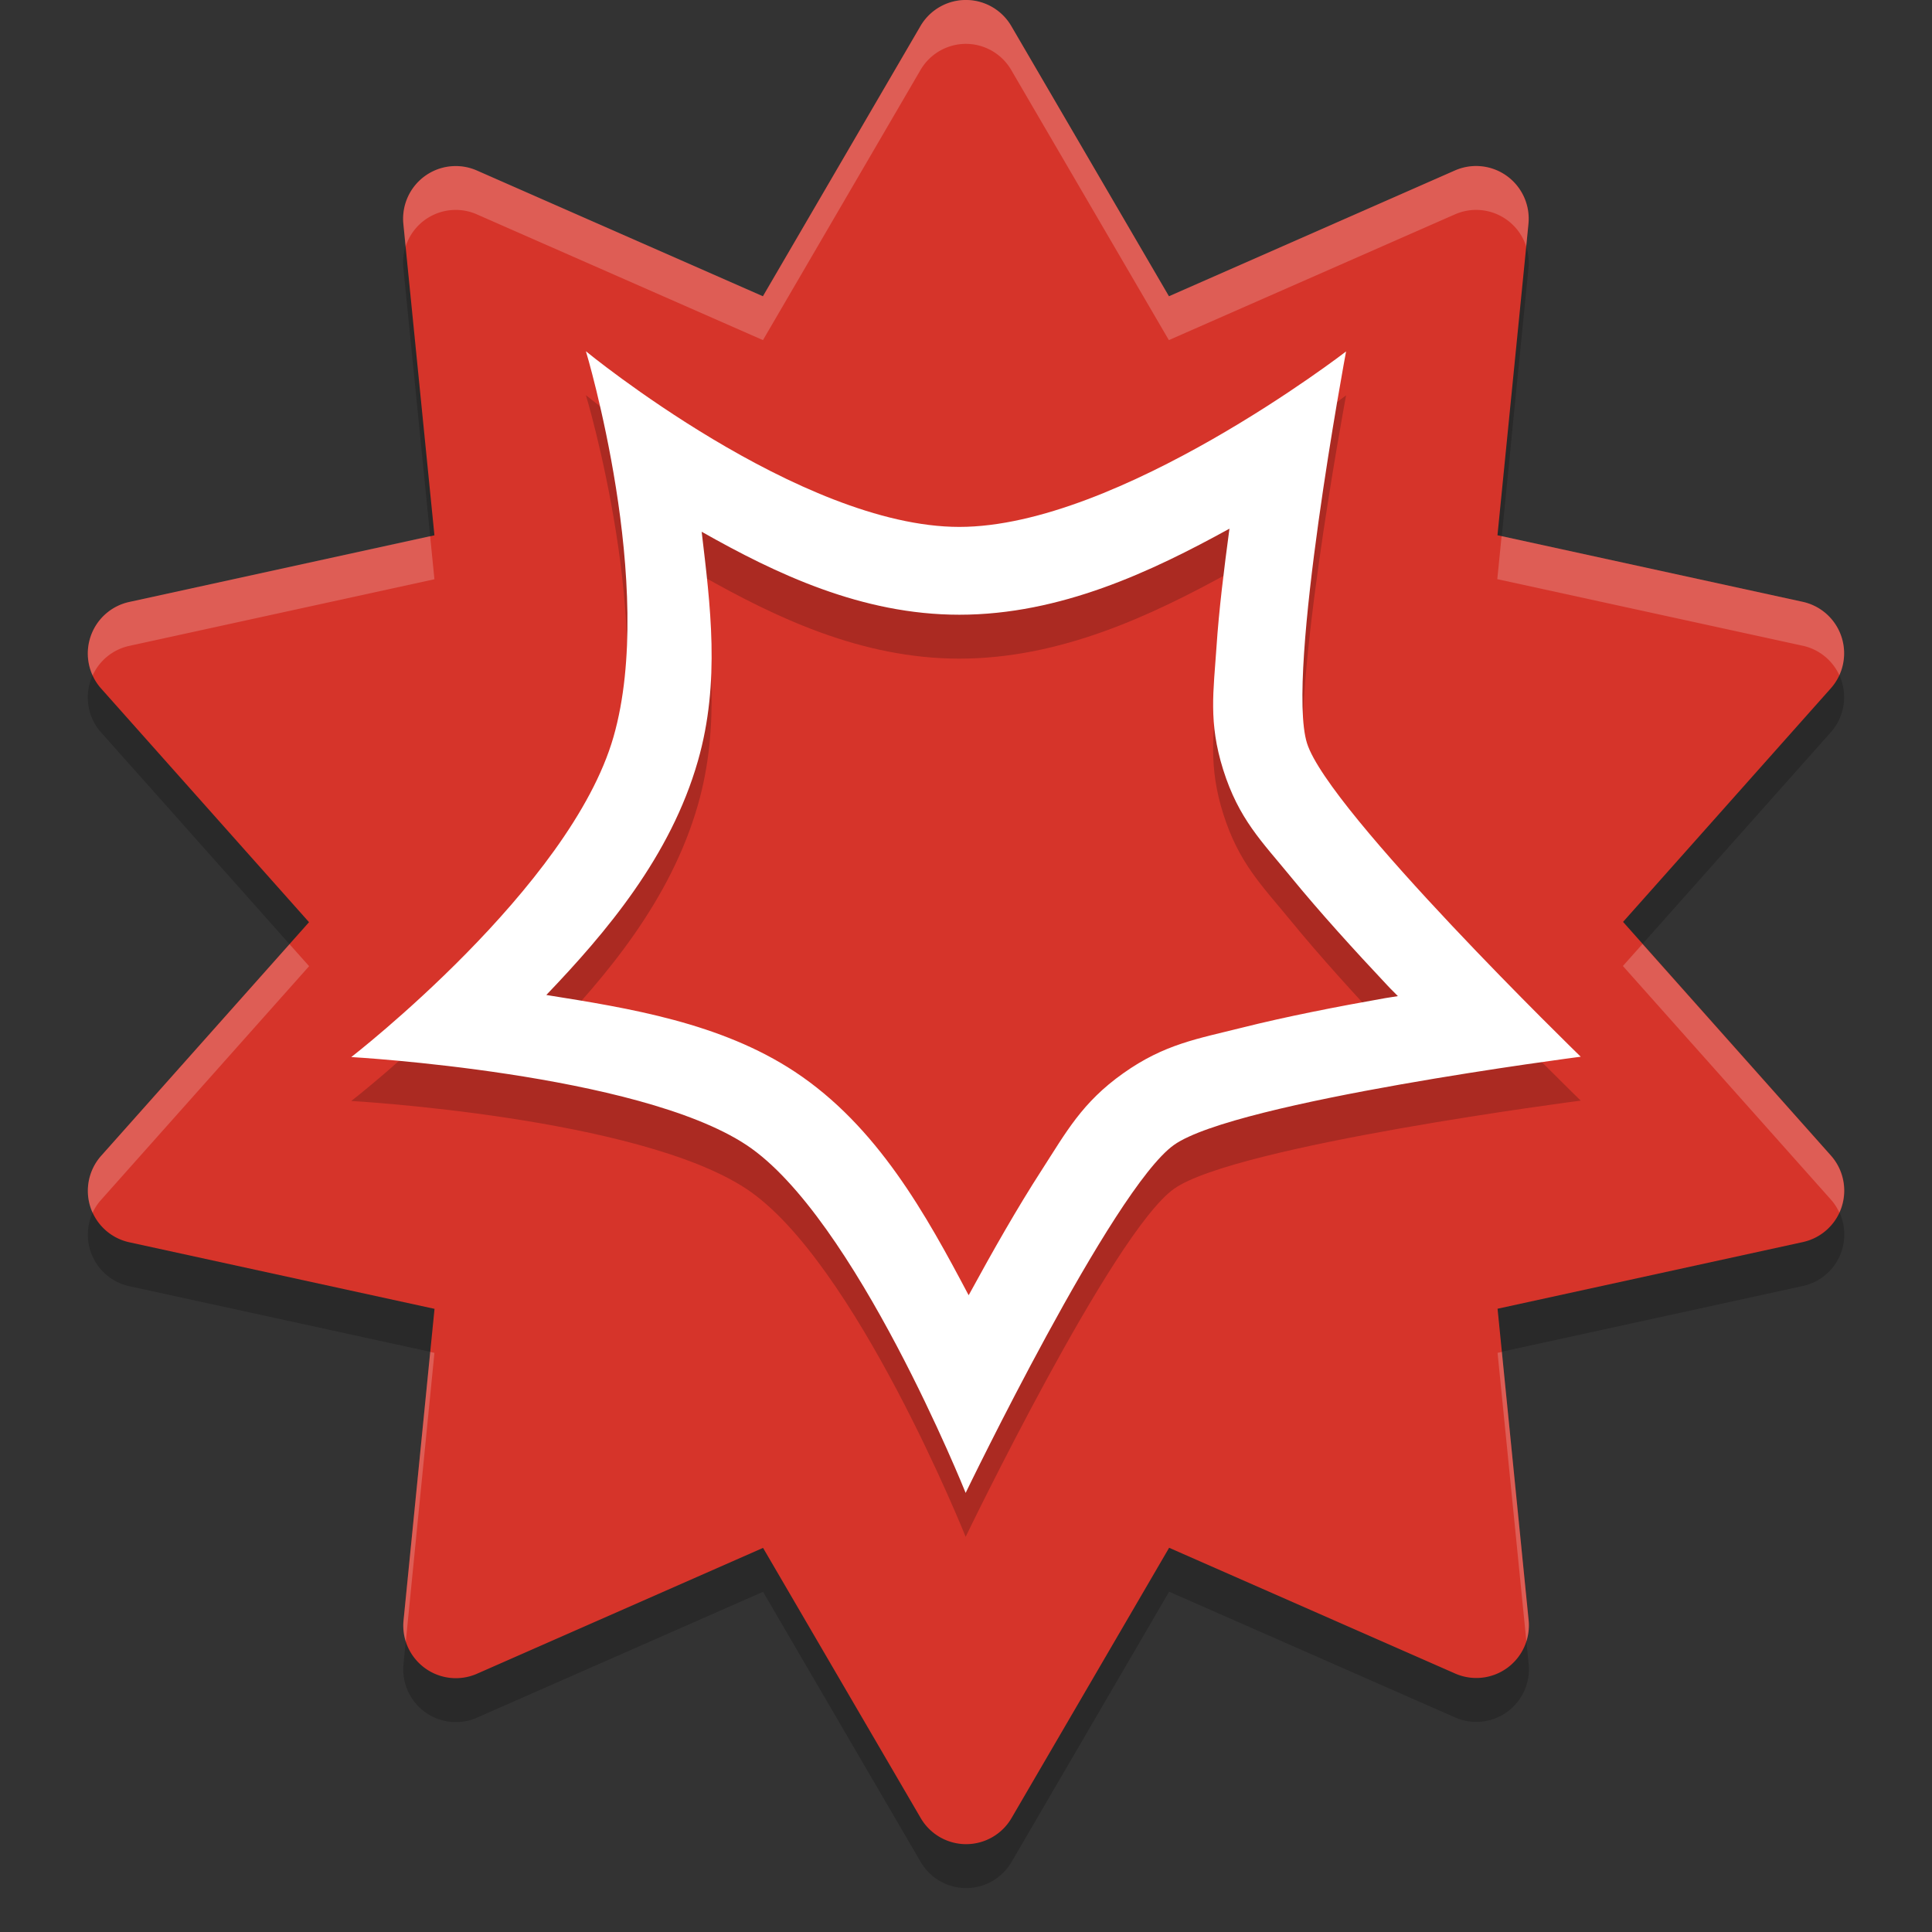 <svg xmlns="http://www.w3.org/2000/svg" width="22" height="22" version="1.1">
 <rect width="100%" height="100%" fill="#333333" stroke="none"/>
 <path style="opacity:0.2;fill-rule:evenodd" d="M 11.024,0.501 A 0.599,0.6 0 0 0 10.481,0.797 L 8.687,3.874 5.43,2.442 A 0.599,0.6 0 0 0 4.593,3.051 L 4.947,6.596 1.471,7.355 A 0.599,0.6 0 0 0 1.152,8.341 L 3.519,11.001 1.152,13.661 a 0.599,0.6 0 0 0 0.32,0.985 l 3.476,0.758 -0.353,3.546 a 0.599,0.6 0 0 0 0.837,0.609 l 3.257,-1.433 1.795,3.076 a 0.599,0.6 0 0 0 1.035,-2.01e-4 l 1.794,-3.077 3.257,1.432 a 0.599,0.6 0 0 0 0.837,-0.609 l -0.354,-3.545 3.476,-0.759 a 0.599,0.6 0 0 0 0.32,-0.986 l -2.367,-2.66 2.367,-2.661 A 0.599,0.6 0 0 0 20.528,7.353 L 17.052,6.595 17.405,3.05 A 0.599,0.6 0 0 0 16.568,2.441 L 13.311,3.874 11.516,0.797 a 0.599,0.6 0 0 0 -0.492,-0.297 z"/>
 <path style="fill:#d6342a;fill-rule:evenodd" d="M 11.024,5.212e-4 A 0.599,0.6 0 0 0 10.481,0.297 L 8.687,3.374 5.43,1.942 A 0.599,0.6 0 0 0 4.593,2.551 L 4.947,6.096 1.471,6.855 A 0.599,0.6 0 0 0 1.152,7.841 l 2.367,2.66 -2.367,2.66 a 0.599,0.6 0 0 0 0.32,0.985 l 3.476,0.758 -0.353,3.546 a 0.599,0.6 0 0 0 0.837,0.609 l 3.257,-1.433 1.795,3.076 a 0.599,0.6 0 0 0 1.035,-2.01e-4 l 1.794,-3.077 3.257,1.432 a 0.599,0.6 0 0 0 0.837,-0.609 l -0.354,-3.545 3.476,-0.759 a 0.599,0.6 0 0 0 0.32,-0.986 l -2.367,-2.66 2.367,-2.661 A 0.599,0.6 0 0 0 20.528,6.853 L 17.052,6.095 17.405,2.55 A 0.599,0.6 0 0 0 16.568,1.941 L 13.311,3.374 11.516,0.297 A 0.599,0.6 0 0 0 11.024,5.212e-4 Z"/>
 <path style="opacity:0.2;fill-rule:evenodd" d="m 6.672,4.5 c 0,0 0.806,2.675 0.314,4.391 C 6.495,10.606 4,12.537 4,12.537 c 0,0 3.26,0.183 4.498,1 C 9.736,14.354 10.996,17.5 10.996,17.5 c 0,0 1.673,-3.467 2.373,-3.963 C 14.069,13.041 18,12.533 18,12.533 c 0,0 -2.873,-2.792 -3.117,-3.57 -0.244,-0.779 0.445,-4.461 0.445,-4.461 0,0 -2.587,1.998 -4.404,1.998 -1.817,0 -4.252,-2 -4.252,-2 z M 14,6.52 c -0.061,0.456 -0.12,0.925 -0.148,1.352 -0.033,0.495 -0.093,0.853 0.076,1.391 0.178,0.566 0.441,0.819 0.77,1.221 0.329,0.402 0.724,0.837 1.107,1.244 0.058,0.062 0.056,0.055 0.113,0.115 -0.075,0.013 -0.069,0.01 -0.145,0.023 -0.549,0.097 -1.123,0.209 -1.629,0.336 -0.506,0.127 -0.884,0.186 -1.354,0.52 -0.47,0.333 -0.65,0.671 -0.928,1.102 -0.278,0.43 -0.56,0.927 -0.82,1.404 -0.006,0.011 -0.006,0.01 -0.012,0.021 C 10.547,14.335 9.993,13.326 9.049,12.703 8.207,12.148 7.17,11.981 6.221,11.83 6.905,11.115 7.636,10.252 7.947,9.166 8.206,8.264 8.087,7.382 7.99,6.555 8.831,7.031 9.811,7.5 10.924,7.5 c 1.151,0 2.19,-0.492 3.076,-0.98 z"/>
 <path style="fill:#ffffff;fill-rule:evenodd" d="m 6.672,4 c 0,0 0.806,2.675 0.314,4.391 C 6.495,10.106 4,12.037 4,12.037 c 0,0 3.26,0.183 4.498,1 C 9.736,13.854 10.996,17 10.996,17 c 0,0 1.673,-3.467 2.373,-3.963 C 14.069,12.541 18,12.033 18,12.033 c 0,0 -2.873,-2.792 -3.117,-3.57 -0.244,-0.779 0.445,-4.461 0.445,-4.461 0,0 -2.587,1.998 -4.404,1.998 -1.817,0 -4.252,-2 -4.252,-2 z M 14,6.02 c -0.061,0.456 -0.12,0.925 -0.148,1.352 -0.033,0.495 -0.093,0.853 0.076,1.391 0.178,0.566 0.441,0.819 0.77,1.221 0.329,0.402 0.724,0.837 1.107,1.244 0.058,0.062 0.056,0.055 0.113,0.115 -0.075,0.013 -0.069,0.01 -0.145,0.023 -0.549,0.097 -1.123,0.209 -1.629,0.336 -0.506,0.127 -0.884,0.186 -1.354,0.52 -0.47,0.333 -0.65,0.671 -0.928,1.102 -0.278,0.43 -0.56,0.927 -0.82,1.404 -0.006,0.011 -0.006,0.01 -0.012,0.021 C 10.547,13.835 9.993,12.826 9.049,12.203 8.207,11.648 7.17,11.481 6.221,11.33 6.905,10.615 7.636,9.752 7.947,8.666 8.206,7.764 8.087,6.882 7.99,6.055 8.831,6.531 9.811,7 10.924,7 c 1.151,0 2.19,-0.492 3.076,-0.98 z"/>
 <path style="opacity:0.2;fill:#ffffff;fill-rule:evenodd" d="m 11.023,-2e-7 a 0.599,0.6 0 0 0 -0.541,0.297 L 8.688,3.373 5.43,1.941 A 0.599,0.6 0 0 0 4.594,2.551 L 4.619,2.807 A 0.599,0.6 0 0 1 5.43,2.441 L 8.688,3.873 10.482,0.797 a 0.599,0.6 0 0 1 0.541,-0.297 0.599,0.6 0 0 1 0.492,0.297 l 1.795,3.076 3.258,-1.432 a 0.599,0.6 0 0 1 0.811,0.365 l 0.025,-0.258 A 0.599,0.6 0 0 0 16.568,1.941 L 13.311,3.373 11.516,0.297 A 0.599,0.6 0 0 0 11.023,-2e-7 Z m -6.125,6.105 -3.428,0.75 A 0.599,0.6 0 0 0 1.055,7.691 0.599,0.6 0 0 1 1.471,7.355 L 4.947,6.596 Z m 12.201,0 -0.049,0.49 3.477,0.758 a 0.599,0.6 0 0 1 0.418,0.336 0.599,0.6 0 0 0 -0.418,-0.836 z M 18.703,10.75 18.48,11 l 2.367,2.658 a 0.599,0.6 0 0 1 0.098,0.15 0.599,0.6 0 0 0 -0.098,-0.65 z m -15.406,0.002 -2.145,2.41 a 0.599,0.6 0 0 0 -0.098,0.648 0.599,0.6 0 0 1 0.098,-0.148 L 3.52,11.002 Z m 1.602,4.643 -0.303,3.057 a 0.599,0.6 0 0 0 0.025,0.242 l 0.326,-3.289 z m 12.203,0 -0.049,0.01 0.328,3.285 a 0.599,0.6 0 0 0 0.025,-0.24 z"/>
</svg>
